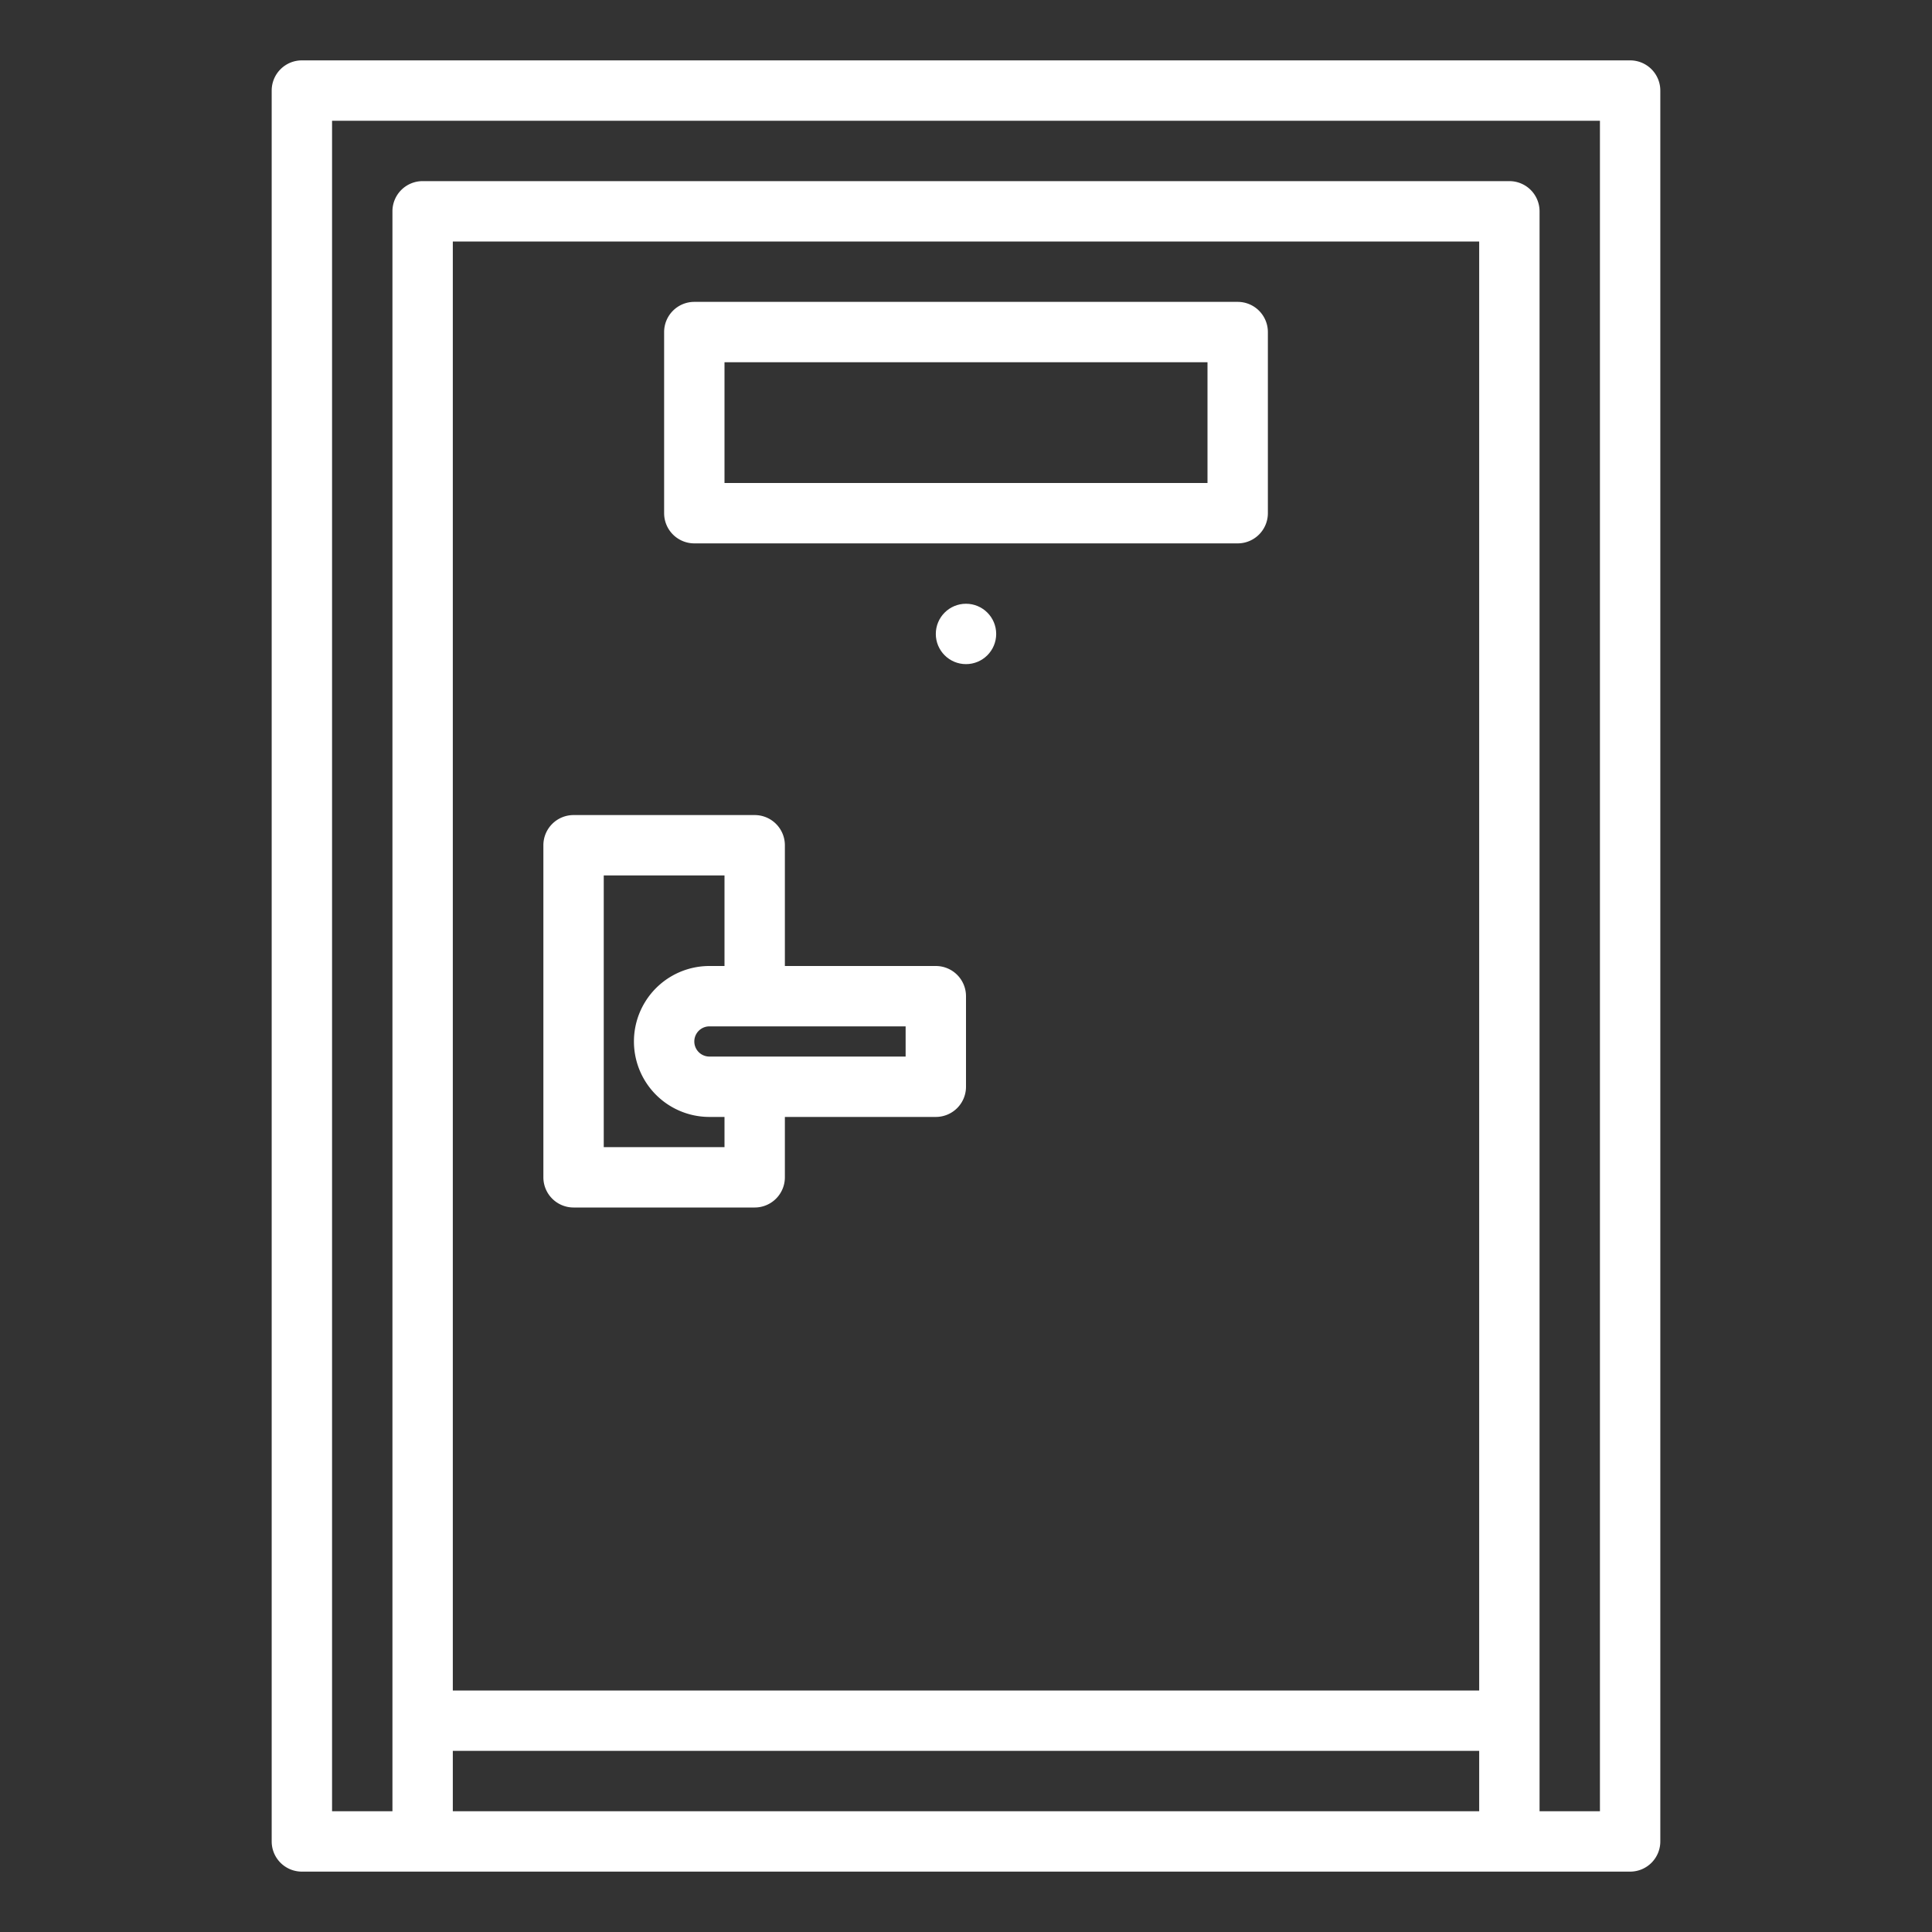 <?xml version="1.0"?>
<svg xmlns="http://www.w3.org/2000/svg" height="512px" viewBox="0 0 64 64" width="512px"><rect x="0" y="0" width="64" height="64" fill="#333333" stroke="none"/><g><path d="m54 2h-44a1 1 0 0 0 -1 1v58a1 1 0 0 0 1 1h44a1 1 0 0 0 1-1v-58a1 1 0 0 0 -1-1zm-5 58h-34v-2h34zm0-4h-34v-48h34zm4 4h-2v-53a1 1 0 0 0 -1-1h-36a1 1 0 0 0 -1 1v53h-2v-56h42z" data-original="#000000" class="active-path" data-old_color="#000000" fill="#FFFFFF"/><path d="m41 10h-18a1 1 0 0 0 -1 1v6a1 1 0 0 0 1 1h18a1 1 0 0 0 1-1v-6a1 1 0 0 0 -1-1zm-1 6h-16v-4h16z" data-original="#000000" class="active-path" data-old_color="#000000" fill="#FFFFFF"/><path d="m31 32h-5v-4a1 1 0 0 0 -1-1h-6a1 1 0 0 0 -1 1v11a1 1 0 0 0 1 1h6a1 1 0 0 0 1-1v-2h5a1 1 0 0 0 1-1v-3a1 1 0 0 0 -1-1zm-7 6h-4v-9h4v3h-.5a2.5 2.5 0 0 0 0 5h.5zm6-3h-6.5a.5.5 0 0 1 0-1h6.5z" data-original="#000000" class="active-path" data-old_color="#000000" fill="#FFFFFF"/><circle cx="32" cy="21" r="1" data-original="#000000" class="active-path" data-old_color="#000000" fill="#FFFFFF"/></g> </svg>
